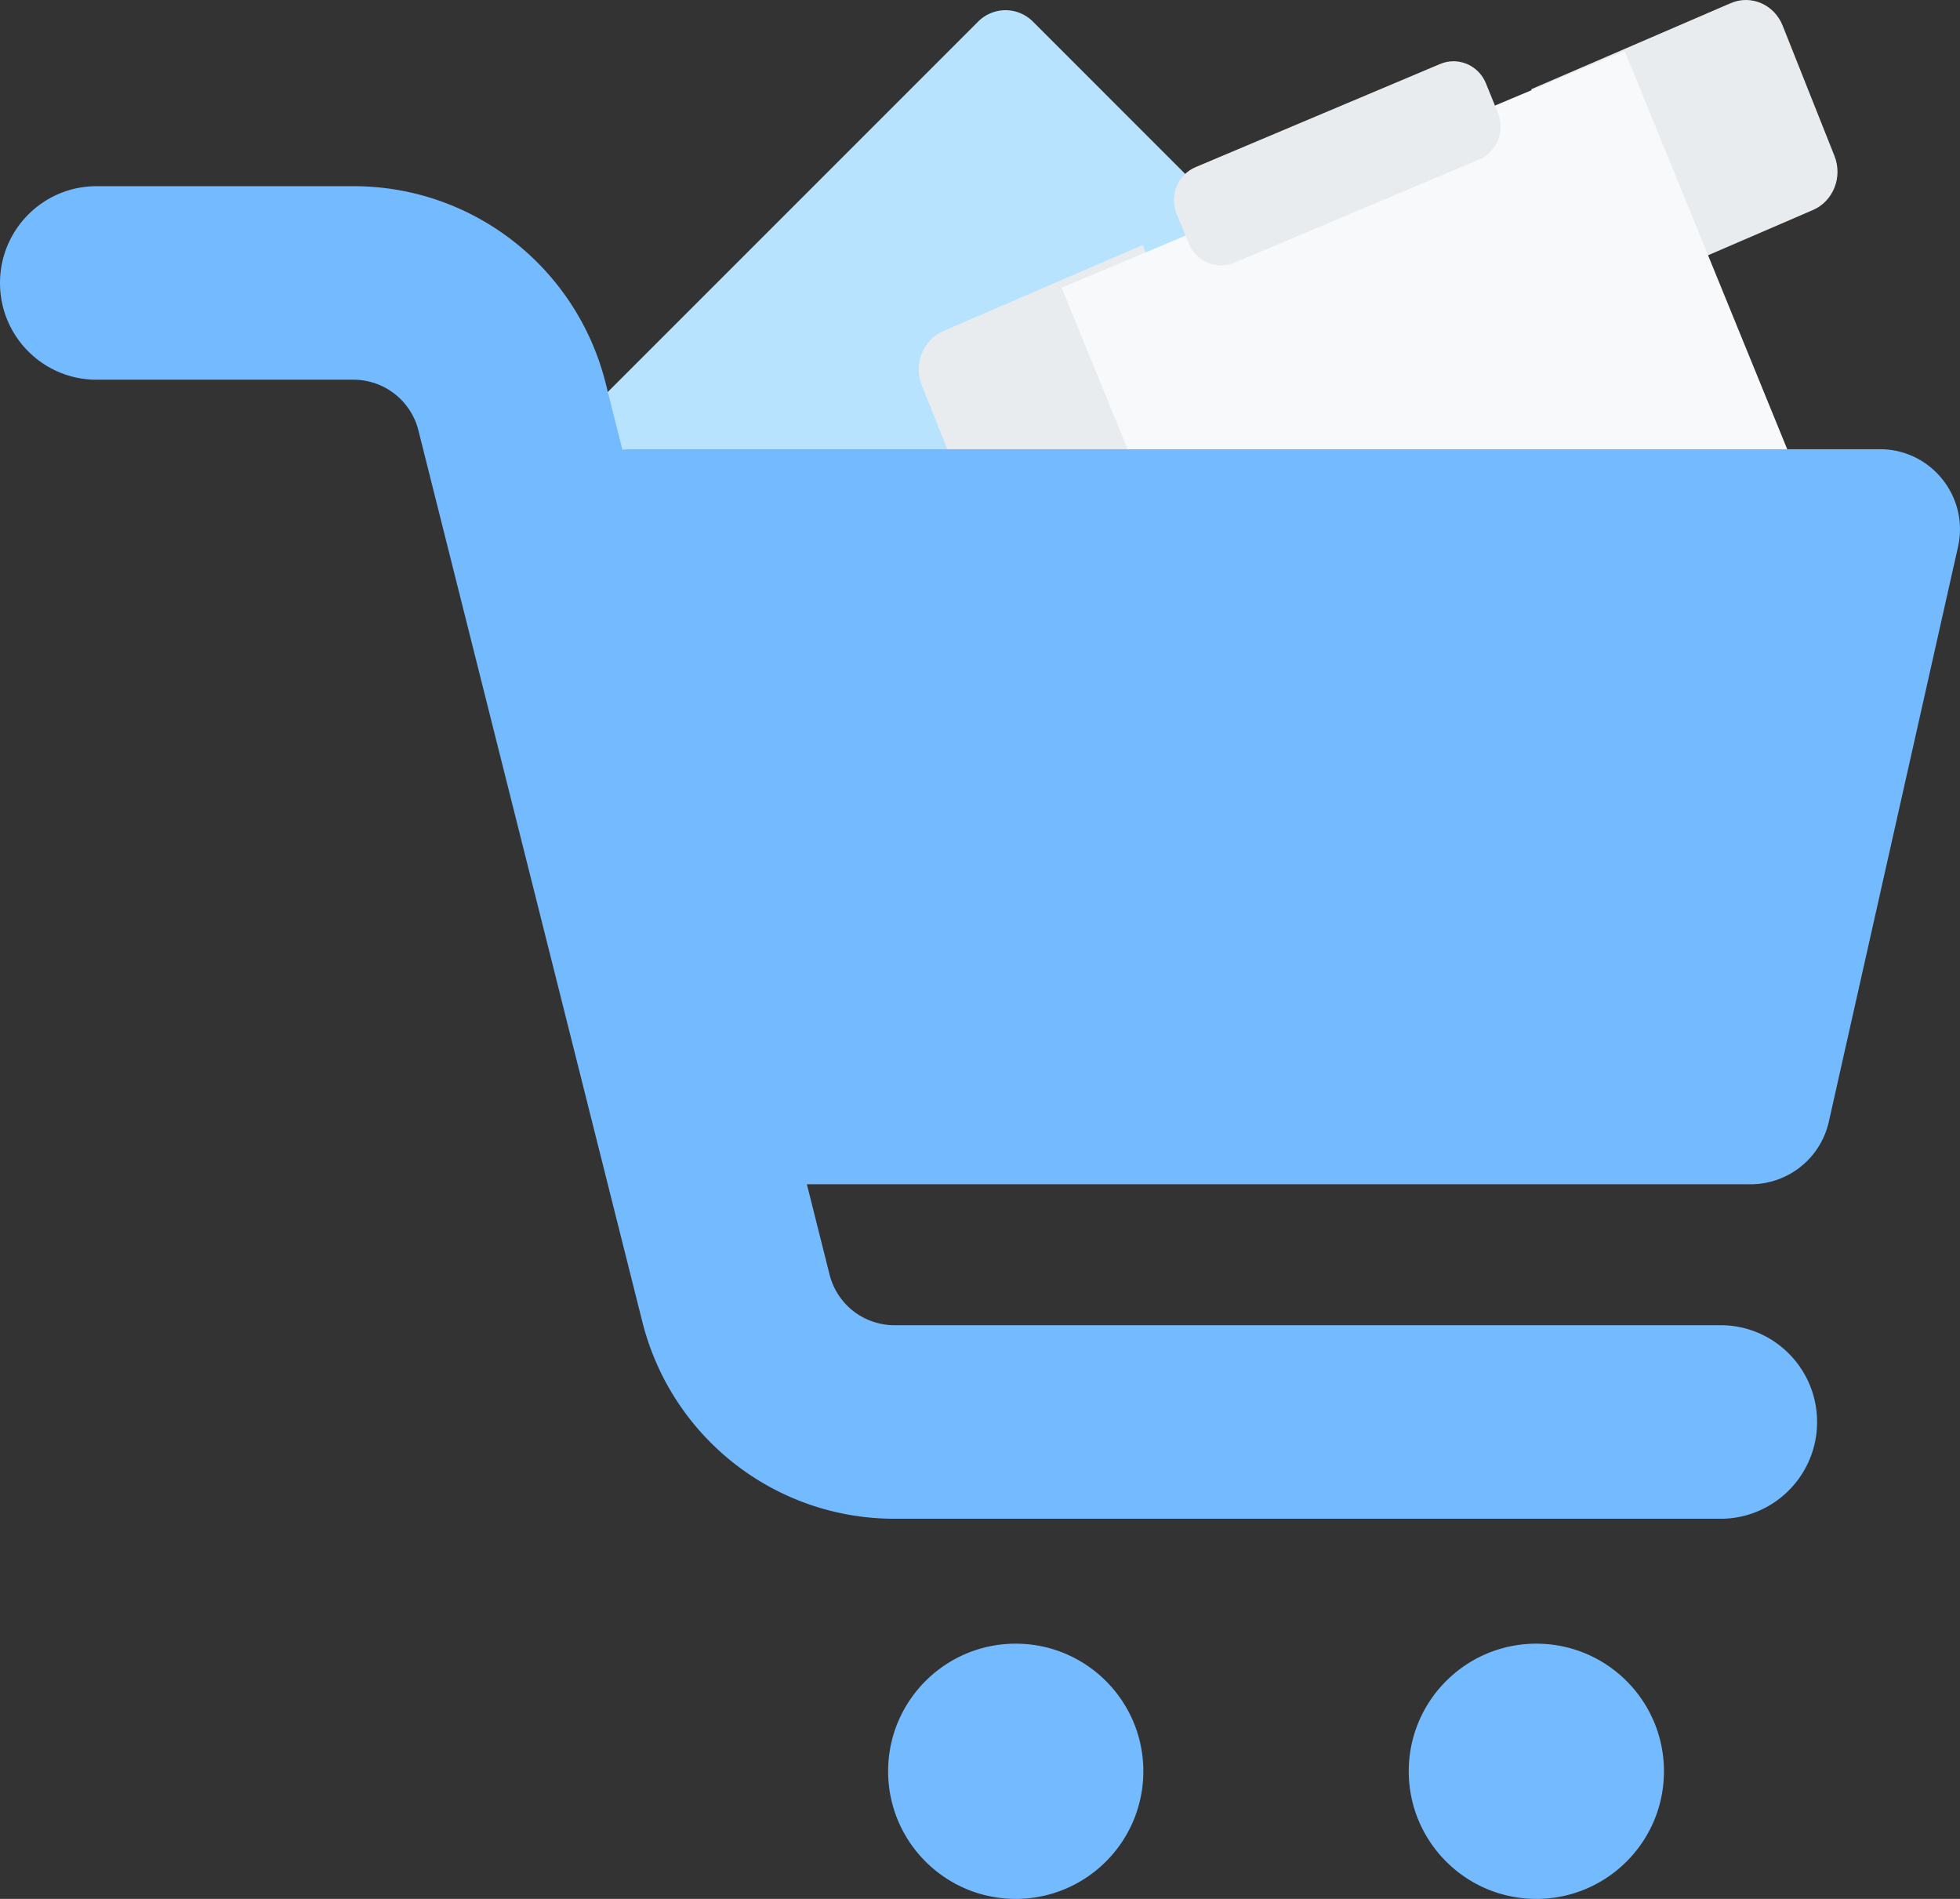 <svg xmlns="http://www.w3.org/2000/svg" width="192" height="186" viewBox="0 0 192 186">
    <rect x="0" y="0" width="192" height="186" fill="#333333" stroke="none"/>
    <g fill="none" fill-rule="evenodd">
        <path fill="#B7E3FF" d="M137.892 44.174l-36.717 36.718a3.782 3.782 0 0 1-5.35 0L59.108 44.174a3.782 3.782 0 0 1 0-5.348L95.825 2.108a3.783 3.783 0 0 1 5.35 0l36.717 36.718a3.782 3.782 0 0 1 0 5.348"/>
        <path fill="#E9ECEF" d="M120 44.261l-19.538 8.43c-1.987.856-4.263-.126-5.086-2.195l-5.079-12.77c-.822-2.069.12-4.44 2.107-5.297L111.942 24 120 44.261zM177.596 20.57L158.058 29 150 8.739l19.538-8.43c1.987-.856 4.263.126 5.086 2.195l5.079 12.77c.822 2.069-.12 4.44-2.107 5.297"/>
        <path fill="#F8F9FA" d="M184.286 69.628l-53.018 22.283a1.15 1.15 0 0 1-1.51-.635L104 28.179 159.153 5l25.759 63.097a1.178 1.178 0 0 1-.626 1.531"/>
        <path fill="#E9ECEF" d="M144.882 15.628l-23.956 10.105c-1.75.738-3.757-.108-4.482-1.89l-1.182-2.906c-.725-1.783.106-3.827 1.856-4.565l23.956-10.105c1.75-.738 3.757.108 4.482 1.89l1.182 2.906c.725 1.783-.106 3.826-1.856 4.565"/>
        <path fill="#74BAFF" d="M112 173.5c0 6.903-5.597 12.5-12.5 12.5S87 180.403 87 173.5 92.597 161 99.5 161s12.5 5.597 12.5 12.5M163 173.5c0 6.903-5.597 12.5-12.5 12.5s-12.5-5.597-12.5-12.5 5.597-12.5 12.5-12.5 12.5 5.597 12.5 12.5M171.498 116H76.044a7.847 7.847 0 0 1-7.607-5.931L54.242 53.773C52.992 48.813 56.738 44 61.85 44H184.15c5.028 0 8.758 4.666 7.654 9.575l-12.653 56.296a7.847 7.847 0 0 1-7.654 6.129"/>
        <path fill="#74BAFF" d="M168.543 148.763H87.621c-11.689 0-21.846-7.936-24.7-19.298L40.988 42.164a6.555 6.555 0 0 0-6.36-4.97H9.457C4.234 37.195 0 32.952 0 27.717c0-5.235 4.234-9.479 9.457-9.479h25.172c11.69 0 21.846 7.936 24.701 19.298l21.931 87.3a6.555 6.555 0 0 0 6.36 4.97h80.922c5.223 0 9.457 4.244 9.457 9.479 0 5.235-4.234 9.479-9.457 9.479"/>
    </g>
</svg>
